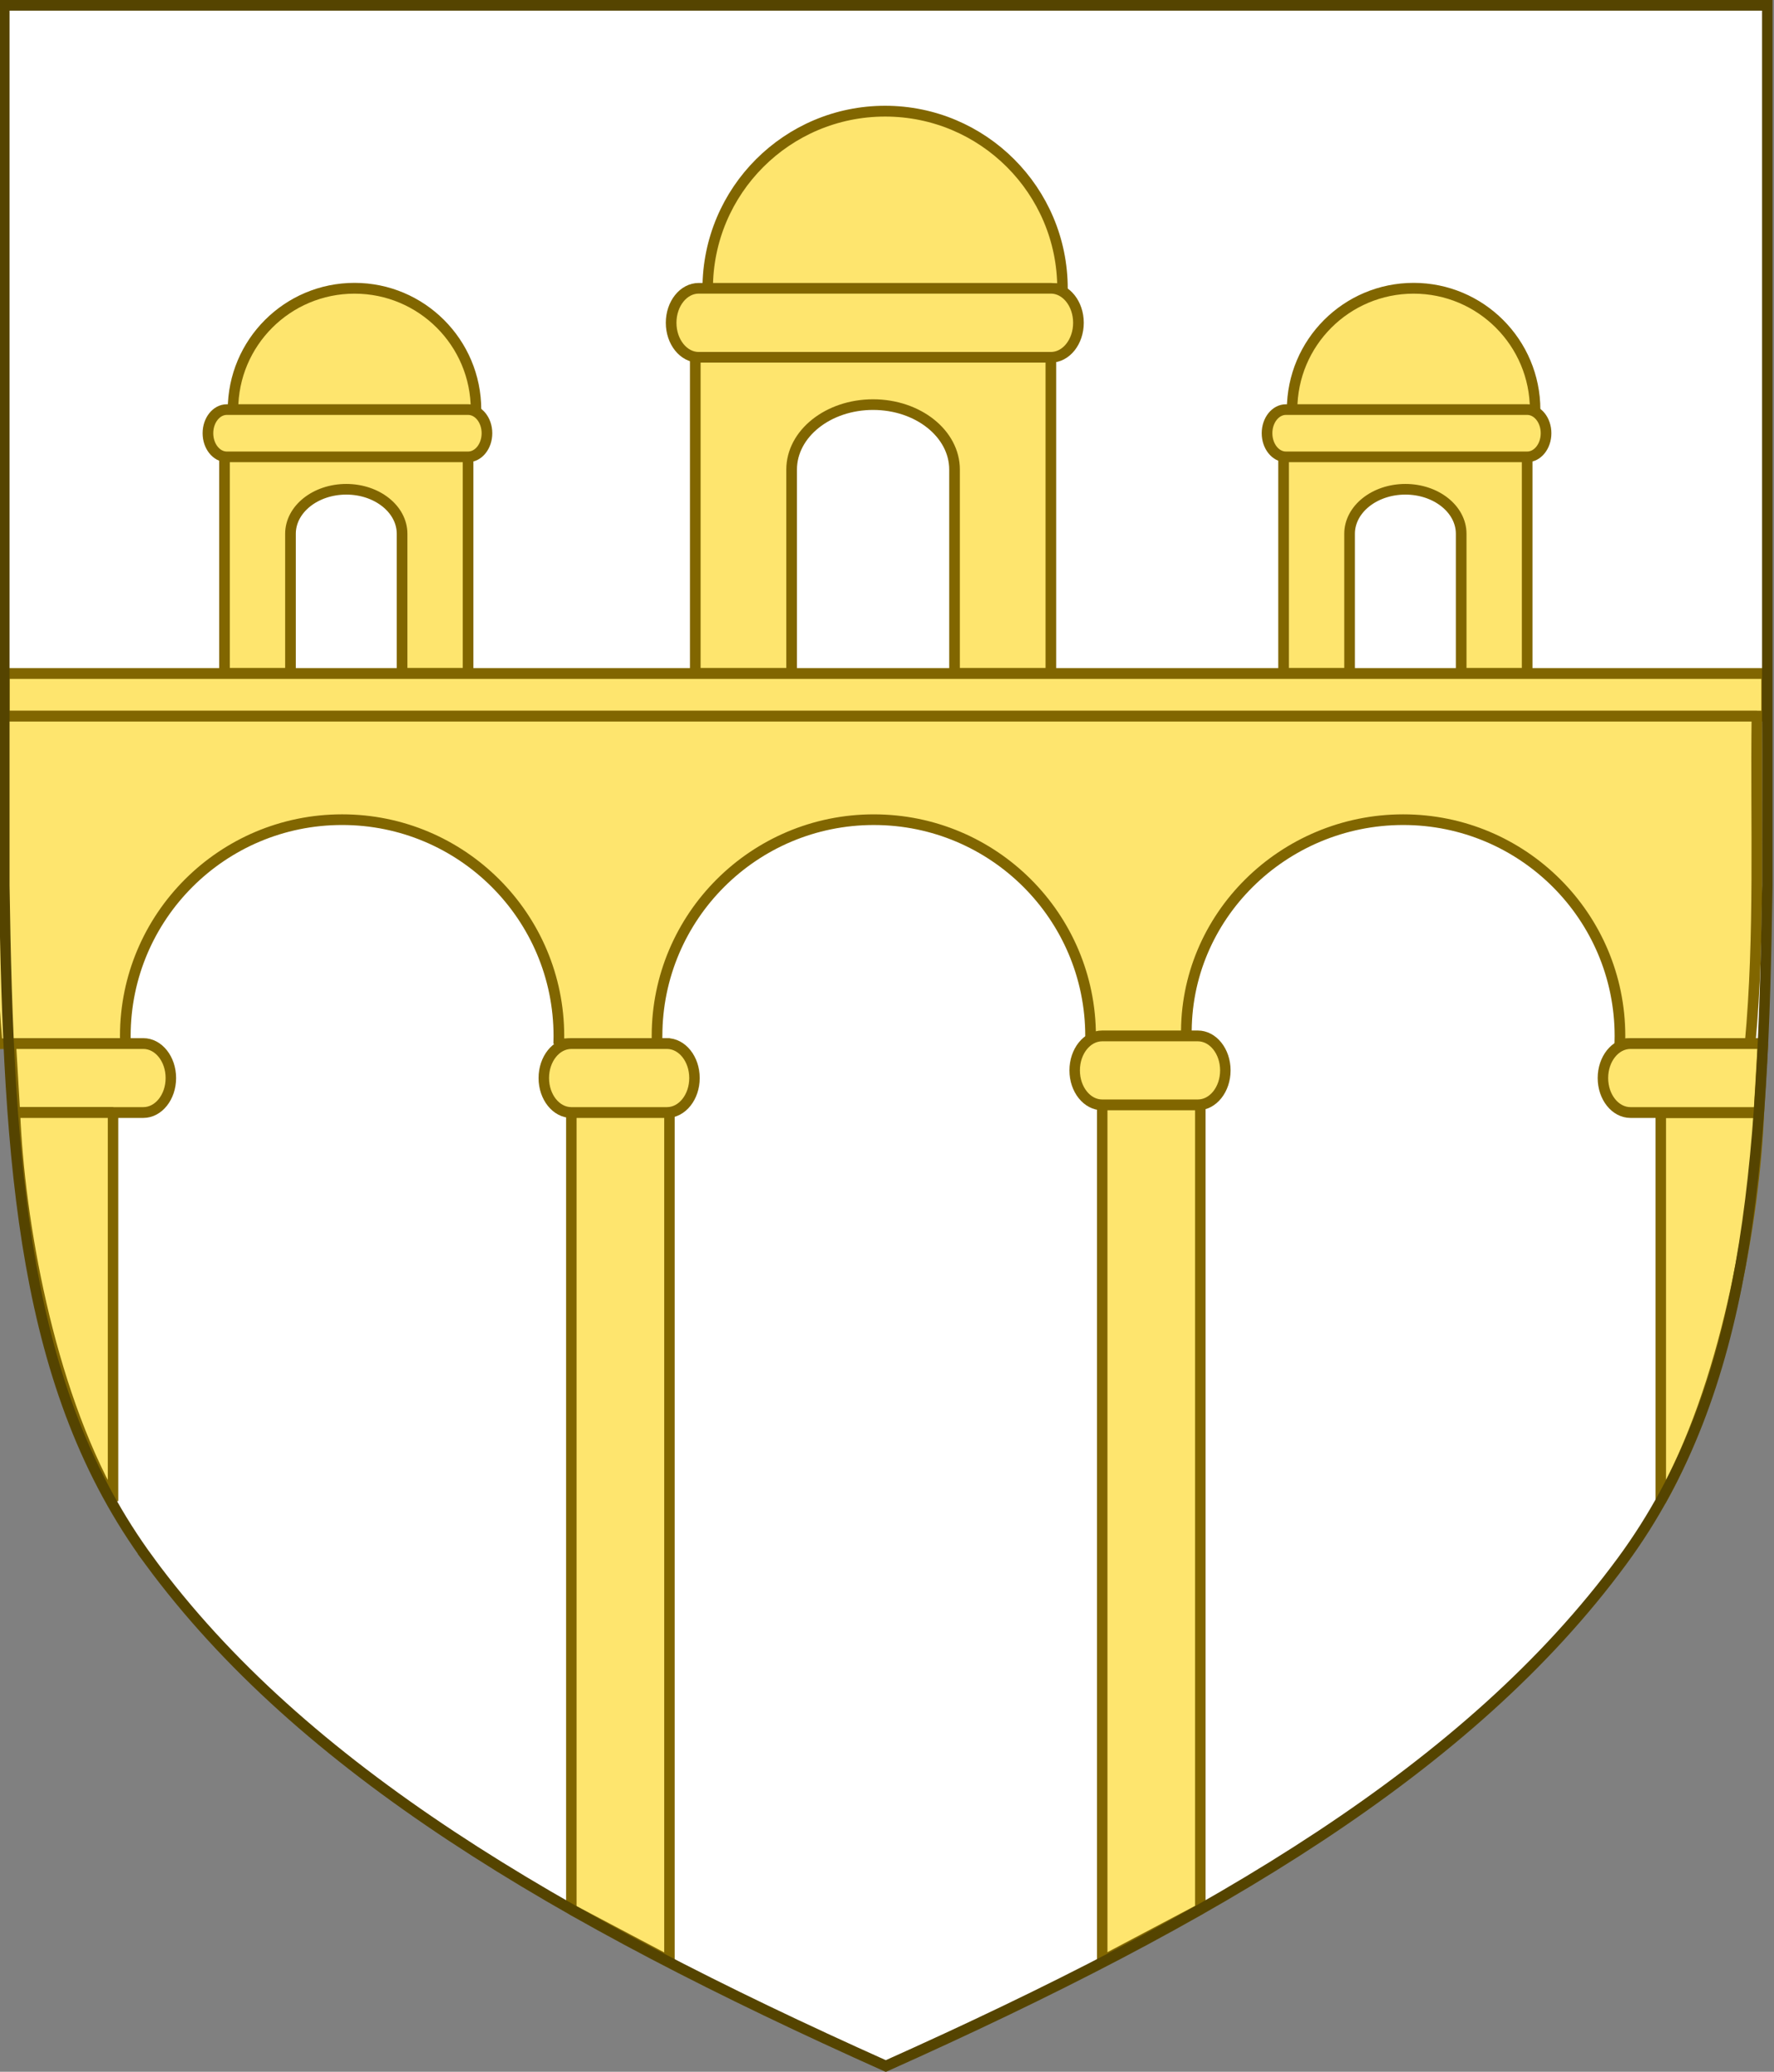 <?xml version="1.0" encoding="UTF-8" standalone="no"?>
<svg
   xmlns:dc="http://purl.org/dc/elements/1.1/"
   xmlns:cc="http://creativecommons.org/ns#"
   xmlns:rdf="http://www.w3.org/1999/02/22-rdf-syntax-ns#"
   xmlns:svg="http://www.w3.org/2000/svg"
   xmlns="http://www.w3.org/2000/svg"
   xmlns:sodipodi="http://sodipodi.sourceforge.net/DTD/sodipodi-0.dtd"
   xmlns:inkscape="http://www.inkscape.org/namespaces/inkscape"
   width="100mm"
   height="116.787mm"
   viewBox="0 0 100 116.787"
   version="1.1"
   id="svg8"
   inkscape:version="1.0.2 (e86c870879, 2021-01-15)"
   sodipodi:docname="disegno-1000.svg">
  <rect x="0" y="0" width="100" height="116.787" fill="#808080" stroke="none"/>
  <defs
     id="defs2">
    <rect
       x="33.322"
       y="13.734"
       width="42.999"
       height="34.55"
       id="rect1218" />
    <clipPath
       id="clipPath5648"
       clipPathUnits="userSpaceOnUse">
      <g
         id="use5650"
         style="fill:none">
        <path
           inkscape:connector-curvature="0"
           id="path10004"
           transform="translate(92.529,25.312)"
           d="m 308.303,1.004 -0.246,110.207 100.559,0.086 c 0.056,-36.765 -0.182,-73.53 -0.766,-110.293 z m -0.68,110.393 -102.814,0.039 v 110.008 h 103.396 z"
           style="display:inline;opacity:1;vector-effect:none;fill:none;fill-opacity:1;stroke:#554400;stroke-width:2;stroke-linecap:butt;stroke-linejoin:miter;stroke-miterlimit:4;stroke-dasharray:none;stroke-dashoffset:0;stroke-opacity:1;marker:none" />
        <path
           inkscape:connector-curvature="0"
           id="path10006"
           d="m 206.371,246.756 0.219,98.352 -99.326,0.084 c 4.788,14.729 11.391,28.274 20.535,40.729 19.435,26.471 46.018,48.876 78.607,69.361 l 0.582,-110.004 90.35,0.035 v -98.557 z"
           style="display:inline;opacity:1;vector-effect:none;fill:none;fill-opacity:1;stroke:#554400;stroke-width:2;stroke-linecap:butt;stroke-linejoin:miter;stroke-miterlimit:4;stroke-dasharray:none;stroke-dashoffset:0;stroke-opacity:1;marker:none" />
      </g>
    </clipPath>
    <clipPath
       id="clipPath5678-3-6"
       clipPathUnits="userSpaceOnUse">
      <path
         inkscape:connector-curvature="0"
         style="display:inline;fill:#0036b6;fill-opacity:1;stroke:none;stroke-width:1"
         d="m 94.64,246.756 c 1.428,57.238 6.487,102.837 33.158,139.164 35.255,48.019 93.99,82.672 169.541,116.717 75.552,-34.045 134.284,-68.698 169.539,-116.717 26.671,-36.327 31.73,-81.926 33.158,-139.164 z"
         id="use5680-8-1" />
    </clipPath>
    <clipPath
       clipPathUnits="userSpaceOnUse"
       id="clipPath113722">
      <path
         inkscape:connector-curvature="0"
         sodipodi:nodetypes="cssscsccccc"
         d="m 2558.862,587.327 c -0.117,5.65 0.152,7.747 -0.38,12.403 -0.532,4.656 -0.886,11.873 -1.591,15.276 -0.705,3.403 -1.364,5.298 -2.002,7.189 -0.637,1.891 -1.253,3.779 -1.581,3.898 0.294,0.023 -0.248,1.713 -1.428,3.982 -1.18,2.269 -5.827,8.54 -5.827,8.54 l -4.215,5.292 c 0,0 -11.373,12.091 -15.099,14.556 v -71.137 z"
         style="fill:none;fill-opacity:1;stroke:#1a1a1a;stroke-width:0.21"
         id="path113724" />
    </clipPath>
    <clipPath
       clipPathUnits="userSpaceOnUse"
       id="clipPath10402-7-0-3-9">
      <path
         inkscape:connector-curvature="0"
         sodipodi:nodetypes="csscsscc"
         d="m 1773.228,32.833 c -1.076,67.808 0.059,137.87 1.071,205.675 0.975,65.329 4.234,116.31 33.501,156.172 35.255,48.019 93.988,82.671 169.54,116.716 75.551,-34.045 134.285,-68.698 169.54,-116.716 29.267,-39.863 32.526,-90.843 33.501,-156.172 1.012,-67.806 0,-137.868 -1.071,-205.675 z"
         style="display:inline;fill:none;stroke:#554400;stroke-width:2;stroke-miterlimit:4;stroke-dasharray:none"
         id="path10404-3-9-9-41" />
    </clipPath>
    <clipPath
       id="clipPath5707-4-9"
       clipPathUnits="userSpaceOnUse">
      <path
         inkscape:connector-curvature="0"
         style="display:inline;vector-effect:none;fill:#0036b6;fill-opacity:1;stroke:none;stroke-width:2;stroke-linecap:butt;stroke-linejoin:miter;stroke-miterlimit:4;stroke-dasharray:none;stroke-dashoffset:0;stroke-opacity:1"
         d="m 268.974,254.316 h -101.52 v 220.439 h 101.519 z"
         id="use5709-3-8" />
    </clipPath>
  </defs>
  <sodipodi:namedview
     id="base"
     pagecolor="#ffffff"
     bordercolor="#666666"
     borderopacity="1.0"
     inkscape:pageopacity="0.0"
     inkscape:pageshadow="2"
     inkscape:zoom="0.98994949"
     inkscape:cx="399.6935"
     inkscape:cy="168.03662"
     inkscape:document-units="mm"
     inkscape:current-layer="layer1"
     inkscape:document-rotation="0"
     showgrid="false"
     inkscape:window-width="1920"
     inkscape:window-height="986"
     inkscape:window-x="-11"
     inkscape:window-y="-11"
     inkscape:window-maximized="1"
     inkscape:object-paths="true"
     inkscape:snap-global="true"
     inkscape:snap-object-midpoints="true"
     inkscape:snap-midpoints="false"
     inkscape:object-nodes="true"
     inkscape:snap-smooth-nodes="true"
     inkscape:snap-nodes="true" />
  <g
     inkscape:label="Livello 1"
     inkscape:groupmode="layer"
     id="layer1">
    <g
       id="g1054-5-01"
       transform="matrix(0.999,0,0,-1.029,-283.867,47.716)"
       style="fill:#ffffff;fill-opacity:1">
      <g
         id="g1087-5-8"
         style="fill:#ffffff;fill-opacity:1">
        <path
           inkscape:connector-curvature="0"
           d="m 284.396,46.02 c 0,0 -0.159,-32.115 0.088,-48.172 0.237,-15.47 1.431,-28.276 8.556,-37.715 8.582,-11.371 22.879,-18.842 41.27,-26.904 18.391,8.062 32.688,16.267 41.27,27.638 7.124,9.439 7.918,21.511 8.155,36.981 0.246,16.056 0,48.172 0,48.172 z"
           id="path5290-5-4-4-2-5"
           style="display:inline;vector-effect:none;fill:#ffffff;fill-opacity:1;stroke:none;stroke-width:1.541;stroke-linecap:butt;stroke-linejoin:miter;stroke-miterlimit:4;stroke-dasharray:none;stroke-dashoffset:0;stroke-opacity:1"
           sodipodi:nodetypes="ccscsccc" />
        <path
           id="rect2077-5-6"
           style="fill:#fee56e;fill-opacity:1;stroke:#816600;stroke-width:0.591;stroke-linecap:round;stroke-linejoin:bevel;stroke-miterlimit:4;stroke-dasharray:none;stroke-opacity:1;paint-order:markers fill stroke"
           d="m 377.863,-35.859 v 21.283 h 5.536 c -0.243,-5.895 -1.886,-14.989 -5.536,-21.283 z"
           sodipodi:nodetypes="cccc" />
        <path
           id="rect2077-5"
           style="fill:#fee56e;fill-opacity:1;stroke:#816600;stroke-width:0.591;stroke-linecap:round;stroke-linejoin:bevel;stroke-miterlimit:4;stroke-dasharray:none;stroke-opacity:1;paint-order:markers fill stroke"
           d="m 351.881,-58.215 -5.536,-2.841 v 50.272 h 5.536 z"
           sodipodi:nodetypes="ccccc" />
        <path
           id="rect2077"
           style="fill:#fee56e;fill-opacity:1;stroke:#816600;stroke-width:0.591;stroke-linecap:round;stroke-linejoin:bevel;stroke-miterlimit:4;stroke-dasharray:none;stroke-opacity:1;paint-order:markers fill stroke"
           d="m 316.39,-58.229 5.536,-2.841 v 50.272 h -5.536 z"
           sodipodi:nodetypes="ccccc" />
        <g
           id="g1699"
           transform="translate(289.636,-5.19)">
          <path
             id="rect1606"
             style="fill:#fee56e;fill-opacity:1;stroke:#816600;stroke-width:2.268;stroke-linecap:round;stroke-linejoin:bevel;stroke-miterlimit:4;stroke-dasharray:none;stroke-opacity:1;paint-order:markers fill stroke"
             d="m -1412.904,-51.445 v 75.713 h 20.514 v -43.471 c 0,-7.649 7.765,-13.85 17.344,-13.85 9.579,0 17.346,6.202 17.346,13.85 v 43.471 h 20.512 v -75.713 z"
             transform="matrix(0.265,0,0,-0.257,408.167,20.901)" />
          <path
             id="path1608"
             style="fill:#fee56e;fill-opacity:1;stroke:#816600;stroke-width:0.591;stroke-linecap:round;stroke-linejoin:bevel;stroke-miterlimit:4;stroke-dasharray:none;stroke-opacity:1;paint-order:markers fill stroke"
             d="M 54.467,35.749 H 34.448 c 0,5.37 4.482,9.722 10.01,9.722 5.528,10e-7 10.01,-4.353 10.01,-9.722 z"
             sodipodi:nodetypes="ccsc" />
          <path
             id="rect1606-6"
             style="fill:#fee56e;fill-opacity:1;stroke:#816600;stroke-width:2.268;stroke-linecap:round;stroke-linejoin:bevel;stroke-miterlimit:4;stroke-dasharray:none;stroke-opacity:1;paint-order:markers fill stroke"
             d="m -1412.176,-57.848 c -3.243,0 -5.871,3.292 -5.871,7.354 0,4.061 2.629,7.354 5.871,7.354 h 18.432 56.555 c 3.243,0 5.871,-3.292 5.871,-7.354 0,-4.061 -2.628,-7.354 -5.871,-7.354 h -56.555 z"
             transform="matrix(0.265,0,0,-0.257,408.167,20.901)"
             sodipodi:nodetypes="ssscssscs" />
        </g>
        <g
           id="g1699-4-7"
           style="fill:#ffffff;fill-opacity:1"
           transform="matrix(0.685,0,0,0.685,273.701,-0.568)">
          <path
             id="rect1606-0-9"
             style="fill:#fee56e;fill-opacity:1;stroke:#816600;stroke-width:3.311;stroke-linecap:round;stroke-linejoin:bevel;stroke-miterlimit:4;stroke-dasharray:none;stroke-opacity:1;paint-order:markers fill stroke"
             d="m -1412.904,-51.445 v 75.713 h 20.514 v -43.471 c 0,-7.649 7.765,-13.85 17.344,-13.85 9.579,0 17.346,6.202 17.346,13.85 v 43.471 h 20.512 v -75.713 z"
             transform="matrix(0.265,0,0,-0.257,408.167,20.901)" />
          <path
             id="path1608-0-3"
             style="fill:#fee56e;fill-opacity:1;stroke:#816600;stroke-width:0.863;stroke-linecap:round;stroke-linejoin:bevel;stroke-miterlimit:4;stroke-dasharray:none;stroke-opacity:1;paint-order:markers fill stroke"
             d="M 54.467,35.749 H 34.448 c 0,5.37 4.482,9.722 10.01,9.722 5.528,10e-7 10.01,-4.353 10.01,-9.722 z"
             sodipodi:nodetypes="ccsc" />
          <path
             id="rect1606-6-5-8"
             style="fill:#fee56e;fill-opacity:1;stroke:#816600;stroke-width:3.311;stroke-linecap:round;stroke-linejoin:bevel;stroke-miterlimit:4;stroke-dasharray:none;stroke-opacity:1;paint-order:markers fill stroke"
             d="m -1412.176,-57.848 c -3.243,0 -5.871,3.292 -5.871,7.354 0,4.061 2.629,7.354 5.871,7.354 h 18.432 56.555 c 3.243,0 5.871,-3.292 5.871,-7.354 0,-4.061 -2.628,-7.354 -5.871,-7.354 h -56.555 z"
             transform="matrix(0.265,0,0,-0.257,408.167,20.901)"
             sodipodi:nodetypes="ssscssscs" />
        </g>
        <g
           id="g1699-4-7-0"
           style="fill:#ffffff;fill-opacity:1"
           transform="matrix(0.685,0,0,0.685,333.462,-0.568)">
          <path
             id="rect1606-0-9-2"
             style="fill:#fee56e;fill-opacity:1;stroke:#816600;stroke-width:3.311;stroke-linecap:round;stroke-linejoin:bevel;stroke-miterlimit:4;stroke-dasharray:none;stroke-opacity:1;paint-order:markers fill stroke"
             d="m -1412.904,-51.445 v 75.713 h 20.514 v -43.471 c 0,-7.649 7.765,-13.85 17.344,-13.85 9.579,0 17.346,6.202 17.346,13.85 v 43.471 h 20.512 v -75.713 z"
             transform="matrix(0.265,0,0,-0.257,408.167,20.901)" />
          <path
             id="path1608-0-3-8"
             style="fill:#fee56e;fill-opacity:1;stroke:#816600;stroke-width:0.863;stroke-linecap:round;stroke-linejoin:bevel;stroke-miterlimit:4;stroke-dasharray:none;stroke-opacity:1;paint-order:markers fill stroke"
             d="M 54.467,35.749 H 34.448 c 0,5.37 4.482,9.722 10.01,9.722 5.528,10e-7 10.01,-4.353 10.01,-9.722 z"
             sodipodi:nodetypes="ccsc" />
          <path
             id="rect1606-6-5-8-64"
             style="fill:#fee56e;fill-opacity:1;stroke:#816600;stroke-width:3.311;stroke-linecap:round;stroke-linejoin:bevel;stroke-miterlimit:4;stroke-dasharray:none;stroke-opacity:1;paint-order:markers fill stroke"
             d="m -1412.176,-57.848 c -3.243,0 -5.871,3.292 -5.871,7.354 0,4.061 2.629,7.354 5.871,7.354 h 18.432 56.555 c 3.243,0 5.871,-3.292 5.871,-7.354 0,-4.061 -2.628,-7.354 -5.871,-7.354 h -56.555 z"
             transform="matrix(0.265,0,0,-0.257,408.167,20.901)"
             sodipodi:nodetypes="ssscssscs" />
        </g>
        <g
           id="g2075"
           transform="translate(289.636,-5.19)">
          <rect
             style="fill:#fee56e;fill-opacity:1;stroke:#816600;stroke-width:0.591;stroke-linecap:round;stroke-linejoin:bevel;stroke-miterlimit:4;stroke-dasharray:none;stroke-opacity:1;paint-order:markers fill stroke"
             id="rect1604"
             width="99.434"
             height="2.337"
             x="-5.241"
             y="-14.667"
             transform="scale(1,-1)" />
          <path
             id="rect1883"
             style="fill:#fee56e;fill-opacity:1;stroke:#816600;stroke-width:2.272;stroke-linecap:round;stroke-linejoin:bevel;stroke-miterlimit:4;stroke-dasharray:none;stroke-opacity:1;paint-order:markers fill stroke"
             d="m -1562.938,33.367 c 0.345,23.269 -0.697,46.51 1.389,69.814 h 27.311 c -0.019,-0.545 -0.029,-1.09 -0.029,-1.635 -10e-5,-25.475 20.666,-46.127 46.158,-46.127 25.493,-7.25e-4 46.16,20.651 46.16,46.127 -7e-4,0.545 -0.011,1.09 -0.031,1.635 h 20.93 v -1.633 c -10e-5,-25.476 20.666,-46.127 46.159,-46.126 25.493,3.79e-4 46.159,20.652 46.159,46.127 v 1.633 h 20.429 l -0.029,-1.635 c -0.452,-25.471 20.666,-46.127 46.158,-46.127 25.493,-6.7e-4 46.16,20.651 46.16,46.127 0,0.545 -0.01,1.09 -0.029,1.635 h 27.74 c 2.162,-23.301 1.166,-46.546 1.457,-69.814 z"
             transform="matrix(0.265,0,0,-0.257,408.167,20.901)"
             sodipodi:nodetypes="cccscccccccccscscccc" />
          <path
             id="rect1606-6-4"
             style="fill:#fee56e;fill-opacity:1;stroke:#816600;stroke-width:0.591;stroke-linecap:round;stroke-linejoin:bevel;stroke-miterlimit:4;stroke-dasharray:none;stroke-opacity:1;paint-order:markers fill stroke"
             d="m 56.708,-5.188 c -0.858,0 -1.553,-0.846 -1.553,-1.889 0,-1.043 0.695,-1.889 1.553,-1.889 h 5.396 c 0.858,0 1.553,0.846 1.553,1.889 0,1.043 -0.695,1.889 -1.553,1.889 z"
             sodipodi:nodetypes="csccscc" />
          <path
             id="rect1606-6-4-7"
             style="fill:#fee56e;fill-opacity:1;stroke:#816600;stroke-width:0.591;stroke-linecap:round;stroke-linejoin:bevel;stroke-miterlimit:4;stroke-dasharray:none;stroke-opacity:1;paint-order:markers fill stroke"
             d="m 26.753,-5.607 c -0.858,0 -1.553,-0.846 -1.553,-1.889 0,-1.043 0.695,-1.889 1.553,-1.889 h 5.396 c 0.858,0 1.553,0.846 1.553,1.889 0,1.043 -0.695,1.889 -1.553,1.889 z"
             sodipodi:nodetypes="csccscc" />
          <path
             id="rect1606-6-4-76"
             style="fill:#fee56e;fill-opacity:1;stroke:#816600;stroke-width:0.591;stroke-linecap:round;stroke-linejoin:bevel;stroke-miterlimit:4;stroke-dasharray:none;stroke-opacity:1;paint-order:markers fill stroke"
             d="m 86.515,-5.607 c -0.858,0 -1.553,-0.846 -1.553,-1.889 0,-1.043 0.695,-1.889 1.553,-1.889 h 7.247 l 0.23,3.778 z"
             sodipodi:nodetypes="cscccc" />
          <path
             id="rect1606-6-4-76-2"
             style="fill:#fee56e;fill-opacity:1;stroke:#816600;stroke-width:0.591;stroke-linecap:round;stroke-linejoin:bevel;stroke-miterlimit:4;stroke-dasharray:none;stroke-opacity:1;paint-order:markers fill stroke"
             d="m 2.603,-5.607 c 0.858,0 1.553,-0.846 1.553,-1.889 0,-1.043 -0.695,-1.889 -1.553,-1.889 h -7.247 l -0.23,3.778 z"
             sodipodi:nodetypes="cscccc" />
        </g>
        <path
           id="rect2077-5-6-0"
           style="fill:#fee56e;fill-opacity:1;stroke:#816600;stroke-width:0.591;stroke-linecap:round;stroke-linejoin:bevel;stroke-miterlimit:4;stroke-dasharray:none;stroke-opacity:1;paint-order:markers fill stroke"
           d="m 290.529,-35.859 v 21.283 h -5.536 c 0.243,-5.895 1.886,-14.989 5.536,-21.283 z"
           sodipodi:nodetypes="cccc" />
      </g>
      <g
         id="g1112-7-8"
         style="fill:none;fill-opacity:1"
         transform="translate(289.636,-5.19)">
        <path
           inkscape:connector-curvature="0"
           id="path968-3-8-3"
           style="display:inline;fill:none;fill-opacity:1;stroke:#554400;stroke-width:0.591;stroke-miterlimit:4;stroke-dasharray:none;stroke-opacity:1"
           d="m 2.954,-33.958 c -7.159,9.448 -7.956,21.531 -8.195,37.015 V 51.273 H 44.499 94.238 V 3.057 c -0.239,-15.484 -1.036,-27.567 -8.195,-37.015 -8.624,-11.381 -22.991,-19.594 -41.545,-27.664 -18.554,8.069 -32.921,16.282 -41.545,27.664 z"
           sodipodi:nodetypes="scccccscs" />
      </g>
    </g>
  </g>
</svg>
